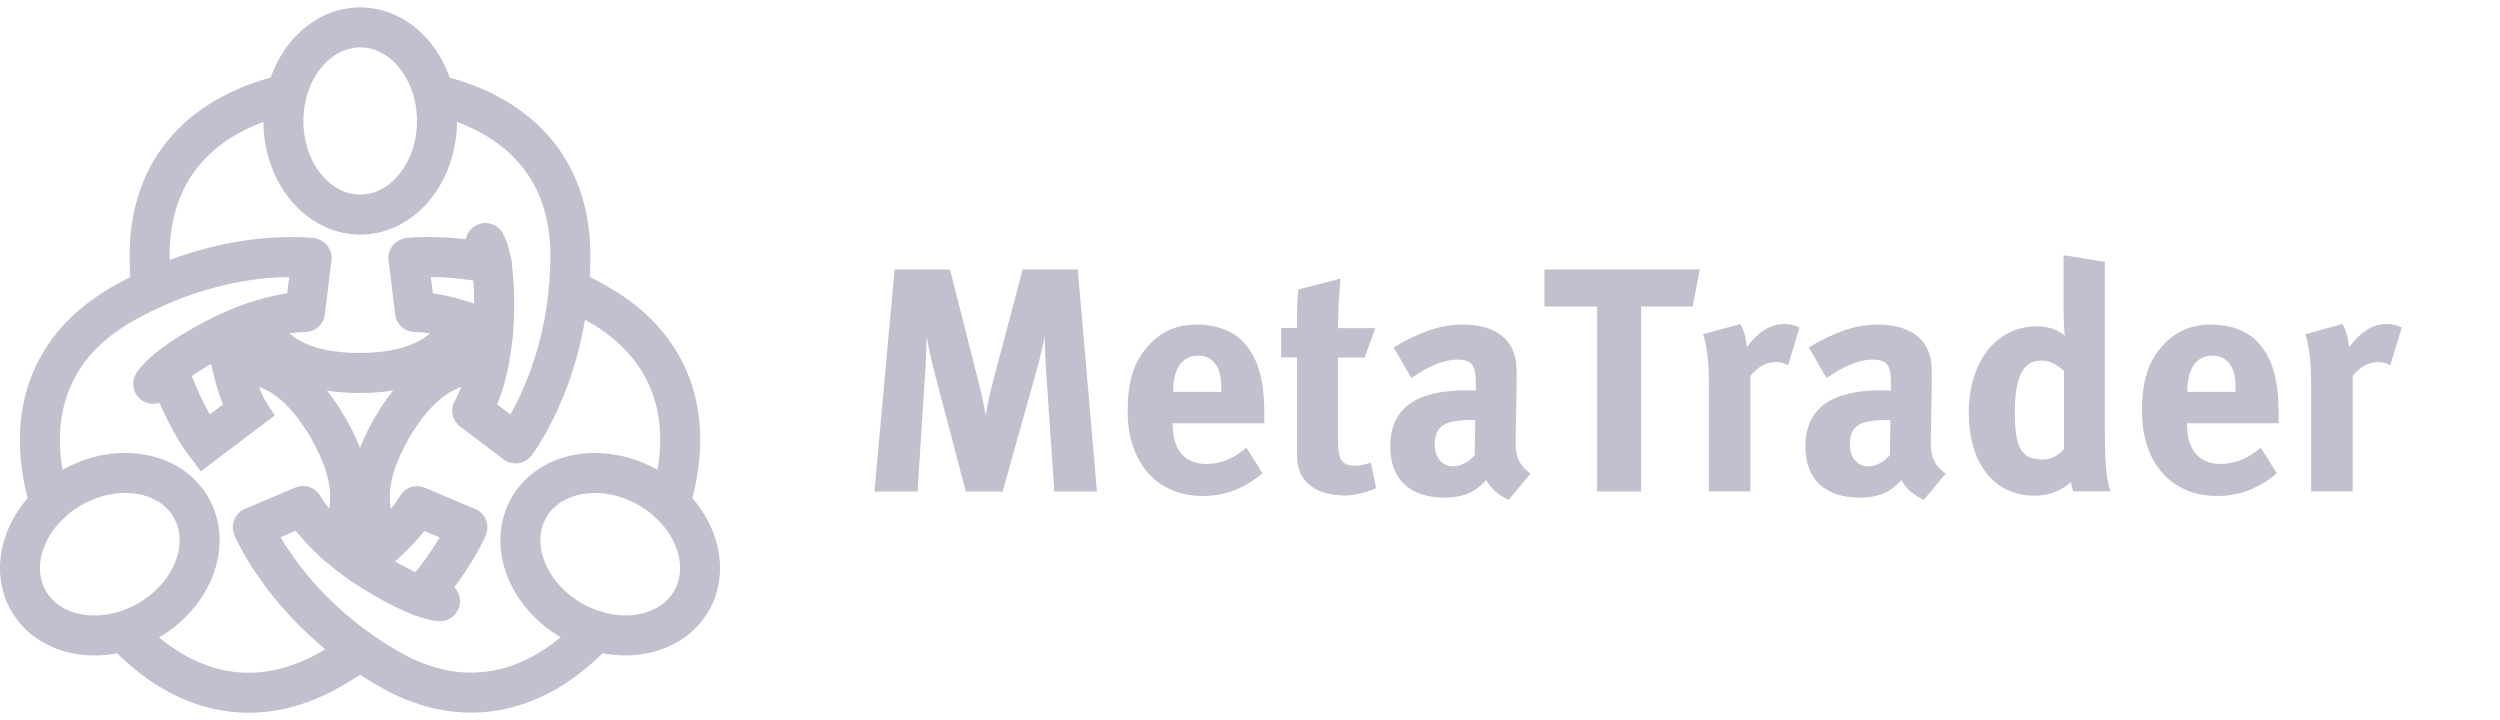 <svg width="125" height="36" viewBox="0 0 125 36" fill="none" xmlns="http://www.w3.org/2000/svg"><path d="M52.715 24.577L52.312 18.651C52.264 17.945 52.236 17.391 52.236 16.795C52.111 17.432 52.021 17.834 51.833 18.505L50.132 24.577H48.292L46.757 18.748C46.618 18.208 46.431 17.418 46.326 16.782C46.326 17.439 46.299 18.09 46.25 18.775L45.875 24.577H43.722L44.729 13.472H47.5L48.91 19.032C49.111 19.828 49.187 20.215 49.285 20.79C49.375 20.215 49.5 19.641 49.674 18.983L51.132 13.472H53.889L54.847 24.577H52.722H52.715Z" fill="#C1C0CE"/><path d="M58.632 21.157V21.219C58.632 22.479 59.236 23.199 60.306 23.199C61.021 23.199 61.688 22.929 62.32 22.382L63.125 23.663C62.209 24.432 61.25 24.799 60.132 24.799C57.855 24.799 56.382 23.137 56.382 20.569C56.382 19.101 56.674 18.125 57.375 17.329C58.028 16.581 58.813 16.228 59.868 16.228C60.785 16.228 61.653 16.546 62.16 17.093C62.889 17.862 63.216 18.962 63.216 20.672V21.164H58.632V21.157ZM61.063 19.495C61.063 18.886 61 18.568 60.813 18.263C60.611 17.945 60.32 17.785 59.896 17.785C59.105 17.785 58.66 18.422 58.66 19.558V19.592H61.063V19.495Z" fill="#C1C0CE"/><path d="M67.125 24.764C66.07 24.764 65.236 24.286 64.986 23.566C64.861 23.213 64.847 23.054 64.847 22.306V17.869H64.056V16.401H64.847C64.847 15.605 64.847 15.072 64.924 14.469L67.028 13.929C66.951 14.677 66.903 15.577 66.903 16.408H68.764L68.236 17.875H66.903V21.981C66.903 23.019 67.09 23.289 67.799 23.289C67.986 23.289 68.174 23.241 68.542 23.13L68.806 24.411C68.201 24.667 67.66 24.778 67.118 24.778L67.125 24.764Z" fill="#C1C0CE"/><path d="M75.437 24.992C74.958 24.785 74.521 24.418 74.319 24.002C74.166 24.162 73.993 24.321 73.84 24.432C73.451 24.722 72.896 24.882 72.243 24.882C70.479 24.882 69.514 23.954 69.514 22.327C69.514 20.409 70.798 19.516 73.326 19.516C73.479 19.516 73.618 19.516 73.791 19.53V19.191C73.791 18.284 73.618 17.979 72.861 17.979C72.194 17.979 71.416 18.312 70.569 18.907L69.687 17.377C70.104 17.107 70.416 16.948 70.972 16.706C71.75 16.373 72.416 16.228 73.139 16.228C74.472 16.228 75.382 16.74 75.694 17.647C75.805 17.979 75.847 18.235 75.833 19.115L75.784 21.863C75.771 22.756 75.833 23.144 76.528 23.684L75.43 24.992H75.437ZM73.673 20.998C72.236 20.998 71.736 21.268 71.736 22.244C71.736 22.881 72.125 23.317 72.653 23.317C73.041 23.317 73.43 23.109 73.736 22.756L73.764 20.998H73.673Z" fill="#C1C0CE"/><path d="M84.625 15.328H82.056V24.577H79.855V15.328H77.223V13.472H84.987L84.632 15.328H84.625Z" fill="#C1C0CE"/><path d="M89.396 18.263C89.195 18.152 89.021 18.104 88.792 18.104C88.326 18.104 87.91 18.326 87.521 18.789V24.57H85.445V19.108C85.445 18.007 85.32 17.176 85.153 16.712L87.014 16.2C87.201 16.532 87.306 16.906 87.34 17.363C87.792 16.74 88.424 16.2 89.201 16.2C89.514 16.2 89.653 16.235 89.979 16.373L89.403 18.256L89.396 18.263Z" fill="#C1C0CE"/><path d="M96.195 24.992C95.715 24.785 95.278 24.418 95.077 24.002C94.924 24.162 94.75 24.321 94.597 24.432C94.209 24.722 93.653 24.882 93 24.882C91.236 24.882 90.271 23.954 90.271 22.327C90.271 20.409 91.556 19.516 94.084 19.516C94.236 19.516 94.375 19.516 94.549 19.53V19.191C94.549 18.284 94.375 17.979 93.618 17.979C92.951 17.979 92.181 18.312 91.326 18.907L90.445 17.377C90.861 17.107 91.174 16.948 91.729 16.706C92.507 16.373 93.174 16.228 93.896 16.228C95.229 16.228 96.146 16.74 96.451 17.647C96.563 17.979 96.604 18.235 96.59 19.115L96.542 21.863C96.528 22.756 96.59 23.144 97.285 23.684L96.188 24.992H96.195ZM94.431 20.998C92.986 20.998 92.493 21.268 92.493 22.244C92.493 22.881 92.882 23.317 93.41 23.317C93.799 23.317 94.188 23.109 94.493 22.756L94.521 20.998H94.431Z" fill="#C1C0CE"/><path d="M103.674 24.577C103.611 24.452 103.583 24.321 103.549 24.099C103.035 24.563 102.431 24.784 101.722 24.784C99.708 24.784 98.438 23.171 98.438 20.631C98.438 18.09 99.819 16.317 101.833 16.317C102.41 16.317 102.854 16.463 103.243 16.781C103.215 16.608 103.181 16.047 103.181 15.57V12.759L105.243 13.091V21.586C105.243 23.601 105.396 24.251 105.535 24.57H103.674V24.577ZM103.208 18.554C102.819 18.201 102.451 18.027 102.076 18.027C101.146 18.027 100.743 18.824 100.743 20.644C100.743 22.465 101.097 22.977 102.181 22.977C102.569 22.977 103 22.707 103.201 22.451V18.554H103.208Z" fill="#C1C0CE"/><path d="M109.348 21.157V21.219C109.348 22.479 109.952 23.199 111.021 23.199C111.737 23.199 112.403 22.929 113.035 22.382L113.841 23.663C112.924 24.432 111.966 24.799 110.848 24.799C108.57 24.799 107.098 23.137 107.098 20.569C107.098 19.101 107.389 18.125 108.091 17.329C108.743 16.581 109.528 16.228 110.584 16.228C111.5 16.228 112.368 16.546 112.875 17.093C113.605 17.862 113.931 18.962 113.931 20.672V21.164H109.348V21.157ZM111.778 19.495C111.778 18.886 111.716 18.568 111.528 18.263C111.327 17.945 111.035 17.785 110.612 17.785C109.82 17.785 109.368 18.422 109.368 19.558V19.592H111.771V19.495H111.778Z" fill="#C1C0CE"/><path d="M119.507 18.263C119.306 18.152 119.132 18.104 118.903 18.104C118.438 18.104 118.021 18.326 117.632 18.789V24.57H115.556V19.108C115.556 18.007 115.431 17.176 115.264 16.712L117.125 16.2C117.313 16.532 117.417 16.906 117.452 17.363C117.903 16.74 118.535 16.2 119.313 16.2C119.625 16.2 119.764 16.235 120.091 16.373L119.514 18.256L119.507 18.263Z" fill="#C1C0CE"/><g clip-path="url(#clip0_3300_23071)"><path d="M24.64 16.64C22.27 15.54 20.75 15.6 20.75 15.6L20.42 12.9C20.42 12.9 22.11 12.67 24.59 13.18" stroke="#C1C0CE" stroke-width="2" stroke-linecap="round" stroke-linejoin="round"/><path d="M19.22 27.2C18.3 25.86 18.07 24.03 19.59 21.4C21.11 18.78 22.8 18.07 24.42 18.18" stroke="#C1C0CE" stroke-width="2" stroke-linecap="round" stroke-linejoin="round"/><path d="M29.82 31.55C27.01 34.56 23.35 35.71 19.41 33.43C14.35 30.51 12.64 26.36 12.64 26.36L15.15 25.3C15.15 25.3 16.11 27.13 19.19 28.9C20.68 29.76 21.53 30.02 22 30.06" stroke="#C1C0CE" stroke-width="2" stroke-linecap="round" stroke-linejoin="round"/><path d="M28.44 14.45C28.93 14.68 29.43 14.93 29.93 15.22C33.87 17.49 34.71 21.23 33.5 25.18" stroke="#C1C0CE" stroke-width="2" stroke-linecap="round" stroke-linejoin="round"/><path d="M23.2 16.07C22.49 17.53 21.03 18.64 17.99 18.65H18C14.96 18.65 13.49 17.54 12.79 16.08" stroke="#C1C0CE" stroke-width="2" stroke-linecap="round" stroke-linejoin="round"/><path d="M21.77 4.73C25.74 5.67 28.52 8.26 28.52 12.78C28.52 18.62 25.78 22.17 25.78 22.17L23.61 20.53C23.61 20.53 24.71 18.78 24.71 15.23C24.71 13.41 24.49 12.55 24.27 12.15" stroke="#C1C0CE" stroke-width="2" stroke-linecap="round" stroke-linejoin="round"/><path d="M7.56 14.47C7.51 13.93 7.48 13.37 7.48 12.78C7.48 8.27 10.26 5.68 14.23 4.73" stroke="#C1C0CE" stroke-width="2" stroke-linecap="round" stroke-linejoin="round"/><path d="M11.36 16.65C11.59 19.25 12.4 20.53 12.4 20.53L10.23 22.17C10.23 22.17 9.2 20.83 8.4 18.45" stroke="#C1C0CE" stroke-width="2" stroke-miterlimit="10" stroke-linecap="round"/><path d="M18.01 28.15C20.15 26.65 20.86 25.31 20.86 25.31L23.37 26.37C23.37 26.37 22.72 27.93 21.06 29.82" stroke="#C1C0CE" stroke-width="2" stroke-linecap="round" stroke-linejoin="round"/><path d="M11.58 18.18C13.2 18.06 14.89 18.77 16.41 21.4C17.93 24.03 17.7 25.85 16.78 27.19" stroke="#C1C0CE" stroke-width="2" stroke-linecap="round" stroke-linejoin="round"/><path d="M34.57 30.05C35.63 28.21 34.67 25.68 32.43 24.39C30.19 23.1 27.51 23.54 26.45 25.37C25.39 27.21 26.35 29.74 28.59 31.03C30.83 32.32 33.51 31.88 34.57 30.05Z" stroke="#C1C0CE" stroke-width="2" stroke-linecap="round" stroke-linejoin="round"/><path d="M7.41 31.03C9.65 29.74 10.61 27.2 9.55 25.37C8.49 23.53 5.81 23.1 3.57 24.39C1.33 25.68 0.37 28.22 1.43 30.05C2.49 31.89 5.17 32.32 7.41 31.03Z" stroke="#C1C0CE" stroke-width="2" stroke-linecap="round" stroke-linejoin="round"/><path d="M2.5 25.18C1.3 21.24 2.14 17.5 6.07 15.23C7.97 14.14 9.78 13.54 11.3 13.21C13.84 12.67 15.58 12.9 15.58 12.9L15.42 14.23L15.25 15.6C15.25 15.6 13.18 15.52 10.1 17.3C8.56 18.19 7.92 18.8 7.66 19.19" stroke="#C1C0CE" stroke-width="2" stroke-linecap="round" stroke-linejoin="round"/><path d="M18 32.54C17.56 32.85 17.09 33.15 16.58 33.44C12.67 35.69 9.04 34.59 6.24 31.63" stroke="#C1C0CE" stroke-width="2" stroke-linecap="round" stroke-linejoin="round"/><path d="M18.01 10.73C20.13 10.73 21.85 8.63 21.85 6.05C21.85 3.47 20.13 1.37 18.01 1.37C15.89 1.37 14.17 3.47 14.17 6.05C14.17 8.63 15.89 10.73 18.01 10.73Z" stroke="#C1C0CE" stroke-width="2" stroke-linecap="round" stroke-linejoin="round"/></g><defs><clipPath id="clip0_3300_23071"><rect width="36" height="36" fill="white"/></clipPath></defs></svg>
